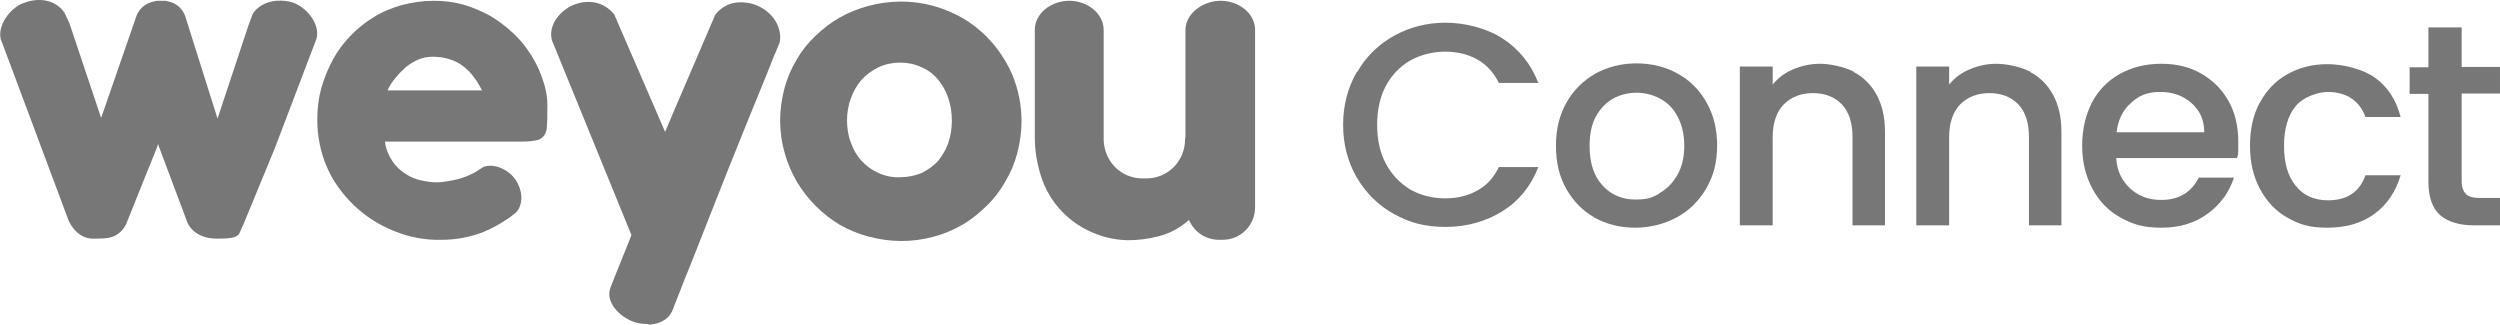 <?xml version="1.0" encoding="UTF-8"?>
<svg xmlns="http://www.w3.org/2000/svg" version="1.1" viewBox="0 0 639 83">
  <defs>
    <style>
      .cls-1 {
        fill: #777;
      }
    </style>
  </defs>
  <!-- Generator: Adobe Illustrator 28.7.1, SVG Export Plug-In . SVG Version: 1.2.0 Build 142)  -->
  <g>
    <g id="Calque_1_-_copie">
      <g>
        <path class="cls-1" d="M166.1,83c2.1-.3,4.6-.9,5.8-3.7h0l3.6-9.2c.2-.4.3-.7.5-1.2,1.2-2.9,2.4-6.1,3.8-9.6s2.8-7.1,4.3-10.9,3-7.6,4.6-11.5,3.1-7.8,4.7-11.6,3-7.4,4.4-10.9c.1-.3.3-.6.4-.9.4-.9.7-1.8,1.1-2.7.7-3.8-1.8-7.7-5.8-9.4-1.1-.5-2.3-.7-3.5-.8h-.9c-2.5,0-4.8,1.2-6.3,3.2l-10.9,25.4-1.9,4.5-5.2-12-7.8-18c-1.5-1.9-3.7-3.1-6.1-3.2h-.8c-1.2,0-2.3.3-3.4.7-3.7,1.5-6.7,5.4-5.6,9.2l1.2,2.9,19.1,46.8-4.3,10.7-1.1,2.8c-1.3,3.6,2.3,7.4,6.1,8.7,1.1.4,2.2.5,3.4.5"/>
        <path class="cls-1" d="M138.9,20.9c-.7-2.3-1.7-4.5-3-6.6-1.3-2.1-2.8-4-4.6-5.7-1.8-1.7-3.8-3.2-5.9-4.5-2.2-1.2-4.5-2.2-6.9-2.9-2.5-.7-5-1-7.6-1-2.8,0-5.5.4-8.2,1.1-2.5.7-5,1.7-7.2,3.1-4.4,2.7-8.1,6.5-10.5,11-1.2,2.3-2.2,4.7-2.9,7.2-.7,2.6-1,5.3-1,8,0,4.2.8,8.3,2.5,12.2,1.6,3.7,4,6.9,6.9,9.7,2.9,2.8,6.4,5,10.1,6.5,3.9,1.6,8,2.4,12.2,2.3,3.8,0,7.5-.7,11-2.1,2.1-.9,4.1-2,6-3.3.7-.5,1.4-1,2.1-1.6,2-2.1,1.7-5.9-.3-8.6s-5.7-4-8.1-3l-1.7,1.1-.7.4c-.8.4-1.6.8-2.5,1.1-1.1.4-2.3.7-3.5.9-1.2.2-2.3.4-3.5.4-1.3,0-2.7-.2-4-.5-1.4-.3-2.8-.9-4-1.7-1.3-.8-2.4-1.9-3.3-3.2-1-1.5-1.7-3.2-1.9-5h34c1.5,0,3,0,4.5-.3.9-.1,1.7-.6,2.2-1.3.5-.7.7-1.6.7-2.5.1-1,.1-2.3.1-4,.1-2.4-.2-4.9-1-7.2ZM99.1,23c.5-1.1,1.2-2.2,2-3.1.8-1,1.7-1.9,2.7-2.8,1-.8,2-1.4,3.2-1.9,1.1-.5,2.4-.7,3.6-.7,1.5,0,3.1.2,4.5.7,1.2.4,2.4,1,3.4,1.8,1,.8,1.9,1.7,2.6,2.7.8,1,1.5,2.2,2.1,3.4h-24.1q0,0,0,0Z"/>
        <path class="cls-1" d="M74.7.6c-.1,0-.7-.2-.8-.2-5.9-1.2-9.2,2.3-9.5,3.7l-.9,2.4-7.9,23.8-8.3-26.3c-.6-1.5-1.7-2.7-3.2-3.3-.6-.2-1.2-.4-1.8-.5h-2.2c-.6.1-1.3.3-1.9.5-1.5.6-2.7,1.8-3.3,3.3l-9,26h-.1c0,0-8-23.9-8-23.9l-1-2.2c-.6-1.6-3.8-5.1-9.7-3.5-.1,0-1.3.5-1.4.5C2.6,2.2-.7,6.4.2,10.1l.3.7,16.9,45.2c0,.1,1.9,5.2,6.7,5,2.6-.1,5.9.4,8.1-3.6,0-.1,8-19.9,8-19.9l.2-.7.2.6,7.2,19.2c0,.1,1.4,4.4,7.7,4.4s5.3-.9,6.7-3.6l8-19.4,10.7-28.1c1-3.7-2.5-8.1-6.2-9.3Z"/>
        <path class="cls-1" d="M199.4,30.8c0-2.8.4-5.5,1.1-8.2.7-2.6,1.7-5,3.1-7.3,1.3-2.3,2.9-4.3,4.8-6.1,1.9-1.8,3.9-3.4,6.2-4.7,2.3-1.3,4.8-2.3,7.4-3,2.7-.7,5.5-1.1,8.3-1.1,4.1,0,8.2.8,12,2.4,3.7,1.5,7,3.7,9.8,6.5,2.8,2.8,5,6.1,6.6,9.7,1.6,3.8,2.4,7.9,2.4,12,0,2.8-.4,5.5-1.1,8.2-.7,2.6-1.7,5-3.1,7.3-1.3,2.3-2.9,4.4-4.8,6.2-1.9,1.8-3.9,3.5-6.2,4.8-4.7,2.7-10.1,4.1-15.5,4.1-2.8,0-5.6-.4-8.3-1.1-2.6-.7-5.1-1.7-7.4-3-4.5-2.7-8.3-6.5-11-11-1.3-2.3-2.4-4.7-3.1-7.3-.8-2.7-1.2-5.6-1.2-8.4ZM216.5,30.8c0,1.9.3,3.9,1,5.7.6,1.7,1.5,3.3,2.7,4.6,1.2,1.3,2.7,2.4,4.3,3.1,1.8.8,3.7,1.2,5.6,1.1,1.9,0,3.8-.4,5.5-1.1,1.6-.8,3-1.8,4.2-3.1,1.1-1.4,2-2.9,2.6-4.6,1.2-3.7,1.2-7.7,0-11.4-.6-1.7-1.4-3.3-2.6-4.7-1.1-1.4-2.6-2.5-4.2-3.2-1.7-.8-3.6-1.2-5.5-1.2-1.9,0-3.9.4-5.6,1.2-1.6.8-3.1,1.9-4.3,3.2-1.2,1.4-2.1,3-2.7,4.7-.7,1.8-1,3.8-1,5.7Z"/>
        <path class="cls-1" d="M312,.2c-4.6,0-9,3.3-9,7.5v26.8c0,.4,0,.7-.1,1.1h0c0,5.6-4.4,10-9.9,10h-1c-4,0-7.6-2.4-9.1-6.1-.1-.3-.2-.5-.3-.8-.3-1-.5-2-.5-3V7.7c0-4.3-4.2-7.5-8.8-7.5s-8.8,3.2-8.8,7.4v27.5c0,3.5.6,7,1.7,10.3,2,6,6.4,10.9,12.1,13.6,3.1,1.5,6.4,2.3,9.8,2.4,2.7,0,5.4-.3,8-1,2.9-.7,5.6-2.2,7.8-4.2,1.3,3.1,4.3,5.1,7.7,5.1h.9c4.6,0,8.3-3.7,8.3-8.3,0,0,0,0,0,0h0V8c.2-4.5-4.1-7.8-8.8-7.8Z"/>
        <g>
          <path class="cls-1" d="M346.9,18.4c2.3-4,5.5-7.1,9.5-9.3s8.4-3.3,13.1-3.3,10.3,1.3,14.5,4c4.2,2.7,7.3,6.5,9.2,11.4h-10.1c-1.3-2.7-3.2-4.7-5.5-6s-5.1-2-8.2-2-6.4.8-9,2.3-4.7,3.7-6.2,6.5c-1.5,2.8-2.2,6.2-2.2,9.9s.7,7.1,2.2,9.9c1.5,2.8,3.6,5,6.2,6.6,2.6,1.5,5.7,2.3,9,2.3s5.8-.7,8.2-2c2.4-1.3,4.2-3.3,5.5-6h10.1c-1.9,4.9-5,8.7-9.2,11.3-4.2,2.6-9.1,4-14.5,4s-9.2-1.1-13.2-3.3c-4-2.2-7.1-5.3-9.5-9.3-2.3-4-3.5-8.5-3.5-13.5s1.2-9.5,3.5-13.5Z"/>
          <path class="cls-1" d="M407.6,55.6c-3.1-1.7-5.5-4.2-7.3-7.4-1.8-3.2-2.6-6.8-2.6-11s.9-7.8,2.7-11c1.8-3.2,4.3-5.6,7.4-7.4,3.1-1.7,6.6-2.6,10.5-2.6s7.4.9,10.5,2.6c3.1,1.7,5.6,4.2,7.4,7.4,1.8,3.2,2.7,6.8,2.7,11s-.9,7.8-2.8,11c-1.9,3.2-4.4,5.7-7.6,7.4-3.2,1.7-6.8,2.6-10.6,2.6s-7.3-.9-10.4-2.6ZM424.1,49.4c1.9-1,3.4-2.6,4.6-4.6,1.2-2.1,1.8-4.6,1.8-7.5s-.6-5.4-1.7-7.5-2.6-3.6-4.5-4.6c-1.9-1-3.9-1.5-6-1.5s-4.2.5-6,1.5c-1.8,1-3.3,2.6-4.4,4.6s-1.6,4.5-1.6,7.5c0,4.4,1.1,7.7,3.3,10.1,2.2,2.4,5,3.6,8.4,3.6s4.2-.5,6.1-1.5Z"/>
          <path class="cls-1" d="M473.8,18.4c2.5,1.3,4.5,3.3,5.9,5.9,1.4,2.6,2.1,5.7,2.1,9.4v23.9h-8.3v-22.6c0-3.6-.9-6.4-2.7-8.3-1.8-1.9-4.3-2.9-7.4-2.9s-5.6,1-7.5,2.9c-1.8,1.9-2.8,4.7-2.8,8.3v22.6h-8.4V17h8.4v4.6c1.4-1.7,3.1-3,5.3-3.9,2.1-.9,4.4-1.4,6.8-1.4s6,.7,8.6,2Z"/>
          <path class="cls-1" d="M518.9,18.4c2.5,1.3,4.5,3.3,5.9,5.9,1.4,2.6,2.1,5.7,2.1,9.4v23.9h-8.3v-22.6c0-3.6-.9-6.4-2.7-8.3-1.8-1.9-4.3-2.9-7.4-2.9s-5.6,1-7.5,2.9c-1.8,1.9-2.8,4.7-2.8,8.3v22.6h-8.4V17h8.4v4.6c1.4-1.7,3.1-3,5.3-3.9,2.1-.9,4.4-1.4,6.8-1.4s6,.7,8.6,2Z"/>
          <path class="cls-1" d="M571.9,40.4h-31c.2,3.2,1.4,5.8,3.6,7.8,2.2,2,4.8,2.9,7.9,2.9,4.5,0,7.7-1.9,9.6-5.7h9c-1.2,3.7-3.4,6.8-6.7,9.2-3.2,2.4-7.2,3.6-11.9,3.6s-7.3-.9-10.4-2.6c-3.1-1.7-5.5-4.2-7.2-7.4s-2.6-6.8-2.6-11,.9-7.8,2.5-11c1.7-3.2,4.1-5.6,7.1-7.3,3.1-1.7,6.6-2.6,10.6-2.6s7.2.8,10.2,2.5c3,1.7,5.3,4,7,7s2.5,6.5,2.5,10.4,0,2.9-.3,4.1ZM563.4,33.7c0-3.1-1.2-5.6-3.3-7.4-2.2-1.9-4.8-2.8-8-2.8s-5.4.9-7.4,2.8c-2.1,1.8-3.3,4.3-3.7,7.5h22.4Z"/>
          <path class="cls-1" d="M577.6,26.3c1.7-3.2,4-5.6,7-7.3,3-1.7,6.4-2.6,10.3-2.6s9,1.2,12.2,3.5c3.2,2.3,5.4,5.7,6.5,10h-9c-.7-2-1.9-3.6-3.5-4.7-1.6-1.1-3.7-1.7-6.1-1.7s-6.2,1.2-8.2,3.6c-2,2.4-3,5.8-3,10.2s1,7.8,3,10.2c2,2.5,4.8,3.7,8.2,3.7,4.9,0,8.1-2.1,9.6-6.4h9c-1.2,4.1-3.4,7.4-6.6,9.8-3.2,2.4-7.3,3.6-12.1,3.6s-7.3-.9-10.3-2.6c-3-1.7-5.3-4.2-7-7.4-1.7-3.2-2.5-6.8-2.5-11s.8-7.8,2.5-11Z"/>
          <path class="cls-1" d="M629.2,23.9v22.4c0,1.5.4,2.6,1.1,3.3.7.7,1.9,1,3.6,1h5.1v7h-6.6c-3.8,0-6.7-.9-8.7-2.6-2-1.8-3-4.6-3-8.6v-22.4h-4.8v-6.8h4.8V7h8.5v10.1h9.8v6.8h-9.8Z"/>
        </g>
      </g>
    </g>
  </g>
</svg>
